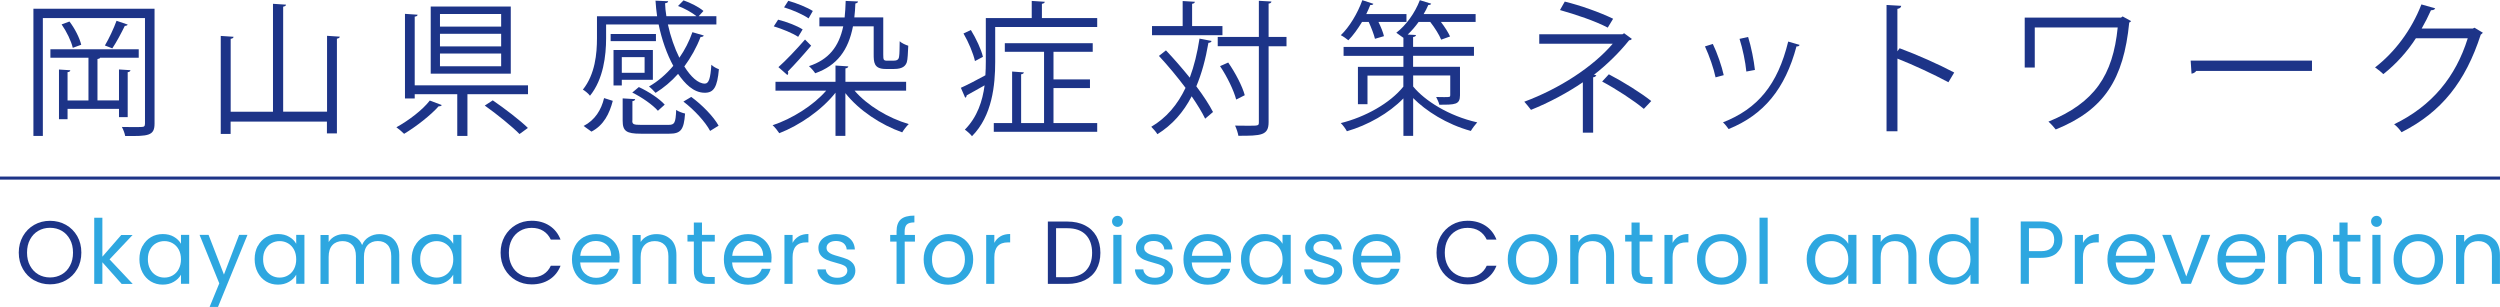 <?xml version="1.0" encoding="UTF-8"?>
<svg id="_レイヤー_2" data-name="レイヤー 2" xmlns="http://www.w3.org/2000/svg" viewBox="0 0 407.81 50.04" width="407" height="50">
  <defs>
    <style>
      .cls-1 {
        fill: #2ea7e0;
      }

      .cls-2 {
        fill: #1d3488;
      }

      .cls-3 {
        fill: none;
        stroke: #1d3488;
        stroke-miterlimit: 10;
        stroke-width: .5px;
      }
    </style>
  </defs>
  <g id="_レイヤー_1-2" data-name="レイヤー 1">
    <line class="cls-3" y1="29.02" x2="407.81" y2="29.02"/>
    <g>
      <path class="cls-2" d="M25.21,1.4v18.74c0,1.99-1.04,2.06-4.79,2.01-.07-.4-.31-1.07-.54-1.47.62.02,1.23.02,1.73.02.71,0,1.26,0,1.47-.02.43,0,.57-.12.57-.57V2.92H6.99v19.22h-1.54V1.4h19.76ZM20.83,19.08h-1.42v-1.35h-8.39v1.68h-1.4v-8.1l1.85.12c-.02.17-.14.28-.45.31v4.62h3.41v-6.97h-6.21v-1.38h14.41v1.38h-6.3c-.05.12-.19.17-.43.21v6.75h3.51v-5.05l1.87.12c-.02.17-.14.28-.45.33v7.32ZM11.87,7.77c-.24-1.07-1-2.65-1.82-3.82l1.28-.47c.88,1.14,1.66,2.7,1.92,3.79l-1.37.5ZM20.83,3.98c-.07.14-.24.21-.47.21-.52,1.07-1.35,2.65-2.04,3.67-.26-.09-.92-.38-1.21-.47.66-1.09,1.47-2.84,1.9-4.03l1.82.62Z"/>
      <path class="cls-2" d="M53.32,5.81l2.11.14c-.02.17-.17.28-.47.33v15.45h-1.63v-1.92h-15.71v2.01h-1.61V5.83l2.09.14c-.02.17-.14.29-.47.33v11.9h6.9V.59l2.13.14c-.02.17-.17.28-.47.33v17.13h7.16V5.81Z"/>
      <path class="cls-2" d="M72.06,17.11c-.09.17-.28.21-.5.19-1.28,1.45-3.67,3.32-5.64,4.5-.33-.33-.9-.81-1.26-1.07,1.99-1.09,4.29-2.84,5.45-4.36l1.94.73ZM67.65,13.89h18.48v1.45h-9.88v6.8h-1.66v-6.8h-6.94v.69h-1.59V2.23l2.06.14c-.02.17-.14.28-.47.31v11.21ZM83.32,1.04v10.95h-13.06V1.04h13.06ZM81.75,4.31v-2.06h-9.98v2.06h9.98ZM81.75,7.54v-2.06h-9.98v2.06h9.98ZM81.75,10.78v-2.08h-9.98v2.08h9.98ZM84.74,21.83c-1.21-1.23-3.7-3.25-5.66-4.64l1.3-.85c1.94,1.33,4.46,3.25,5.73,4.5l-1.37,1Z"/>
      <path class="cls-2" d="M98.87,3.98v2.25c0,2.77-.43,6.66-2.63,9.36-.21-.31-.83-.83-1.16-1,2.01-2.51,2.3-5.9,2.3-8.39v-3.58h9.81c-.12-.83-.21-1.68-.26-2.54l2.06.09c0,.19-.17.28-.5.33.02.69.09,1.4.21,2.11h4.91c-.73-.59-1.94-1.28-3.01-1.66l.9-.92c1.16.4,2.54,1.11,3.25,1.73l-.78.85h2.89v1.35h-7.91c.43,1.97,1.09,3.86,1.87,5.43.88-1.26,1.61-2.68,2.13-4.17l1.85.54c-.05.17-.24.24-.52.24-.66,1.73-1.59,3.37-2.65,4.81,1.07,1.71,2.27,2.8,3.34,2.8.66,0,.92-.85,1.07-3.08.33.33.83.59,1.23.73-.26,2.94-.85,3.84-2.3,3.84-1.87,0-3.27-1.52-4.36-3.08-1.09,1.23-2.35,2.28-3.67,3.1-.24-.28-.73-.78-1.07-1.04,1.45-.83,2.8-1.99,3.96-3.37-1.04-1.9-1.87-4.24-2.39-6.75h-8.55ZM99.96,16.42c-.54,2.08-1.47,3.98-3.48,5.02l-1.28-.92c1.85-.95,2.89-2.63,3.34-4.55l1.42.45ZM99.61,6.68v-1.16h7.39v1.16h-7.39ZM106.5,12.99h-5.07v.92h-1.35v-5.78h6.42v4.86ZM105.15,9.29h-3.72v2.56h3.72v-2.56ZM103.14,19.65c0,.59.19.69,1.47.69h4.41c1.02,0,1.19-.28,1.28-2.44.36.26,1.02.5,1.45.59-.19,2.68-.71,3.29-2.58,3.29h-4.64c-2.37,0-2.96-.43-2.96-2.13v-3.63l2.04.12c-.02.17-.14.29-.45.33v3.18ZM107.31,18.03c-.83-.95-2.61-2.2-4.17-2.96l1.07-.9c1.54.71,3.37,1.9,4.22,2.87l-1.11,1ZM115.84,21.33c-.76-1.45-2.58-3.44-4.36-4.79l1.28-.76c1.78,1.3,3.65,3.22,4.46,4.69l-1.37.85Z"/>
      <path class="cls-2" d="M147.81,14.76h-8.41c2.08,2.42,5.52,4.48,8.84,5.45-.36.33-.81.92-1.07,1.35-3.44-1.21-7.06-3.58-9.27-6.4v6.97h-1.61v-7.04c-2.23,2.84-5.88,5.33-9.17,6.61-.26-.4-.71-.97-1.09-1.3,3.15-1.04,6.64-3.22,8.74-5.64h-8.27v-1.45h9.79v-2.65l2.09.14c-.02.17-.17.28-.47.33v2.18h9.9v1.45ZM126.93,3.18c1.35.33,3.1,1,4,1.59l-.73,1.21c-.88-.59-2.61-1.3-3.98-1.71l.71-1.09ZM126.98,10.92c1.21-1.07,2.89-2.84,4.34-4.5l1,1c-1.3,1.54-2.75,3.15-3.81,4.22.05.09.07.17.07.24,0,.14-.07.26-.14.33l-1.45-1.28ZM128.59.1c1.37.38,3.1,1.09,4,1.66l-.69,1.21c-.88-.62-2.61-1.38-4-1.8l.69-1.07ZM142.53,4.27h-3.39c-.76,3.89-2.58,6.38-6.16,7.65-.21-.33-.69-.88-1.02-1.16,3.22-1.07,4.88-3.15,5.59-6.49h-3.89v-1.45h4.12c.09-.83.14-1.73.17-2.7l2.01.09c0,.17-.14.26-.43.33-.02.81-.09,1.56-.17,2.27h4.72v6.04c0,.92.05,1.02.69,1.02h.9c.55,0,.95-.09,1-.73.07-.4.07-1.28.09-2.44.33.31.95.59,1.4.73-.05,1.07-.09,2.27-.24,2.7-.19.52-.59,1.09-2.06,1.09h-1.4c-1.94,0-1.94-1.14-1.94-2.46v-4.5Z"/>
      <path class="cls-2" d="M169.98,2.92h9v1.45h-16.64v5.71c0,3.72-.47,8.79-3.79,12.11-.21-.31-.83-.85-1.16-1.07,2.04-2.06,2.89-4.69,3.22-7.23-1.11.62-2.16,1.23-2.92,1.63,0,.19-.12.33-.24.4l-.71-1.63c1.07-.47,2.51-1.23,4-2.04.05-.76.07-1.49.07-2.2V2.92h7.49V.12l2.13.14c-.02.17-.17.29-.47.33v2.32ZM158.37,4.86c.85,1.37,1.71,3.22,1.97,4.38l-1.3.69c-.26-1.19-1.04-3.08-1.87-4.5l1.21-.57ZM171.85,14.34v5.71h7.13v1.42h-16.87v-1.42h2.99v-8.41l1.92.14c-.02.14-.14.26-.45.31v7.96h3.74v-11.63h-6.4v-1.4h14.34v1.4h-6.4v4.5h5.95v1.42h-5.95Z"/>
      <path class="cls-2" d="M190.19,8.18c1.28,1.35,2.65,2.92,3.89,4.46.71-1.9,1.23-4.03,1.59-6.37l1.97.38c-.05.19-.21.28-.52.31-.45,2.63-1.09,5-1.97,7.09,1.16,1.54,2.11,3.01,2.72,4.19l-1.28,1.09c-.5-1.04-1.28-2.3-2.2-3.65-1.35,2.61-3.17,4.67-5.59,6.18-.21-.36-.69-.9-1-1.21,2.46-1.45,4.29-3.6,5.59-6.35-1.35-1.8-2.89-3.65-4.34-5.21l1.14-.9ZM199.41,4.22v1.49h-11.49v-1.49h5V.14l1.99.12c-.02.17-.14.29-.45.33v3.63h4.95ZM209.86,6v1.52h-2.92v12.37c0,2.18-1.21,2.23-4.93,2.23-.07-.45-.31-1.18-.54-1.66.78.02,1.49.02,2.08.02,1.73,0,1.8,0,1.8-.57V7.51h-6.71v-1.52h6.71V.1l2.06.12c-.05.19-.17.31-.47.33v5.45h2.92ZM200.35,10.17c1.16,1.66,2.32,3.89,2.7,5.33l-1.4.71c-.38-1.47-1.49-3.77-2.63-5.45l1.33-.59Z"/>
      <path class="cls-2" d="M230.52,12.3v1.78c1.87,2.3,5.81,4.81,10.45,5.85-.33.36-.81,1-1.04,1.4-3.98-1.09-7.35-3.29-9.41-5.36v6.16h-1.59v-6.11c-2.37,2.44-5.83,4.38-9.22,5.36-.21-.4-.66-1.02-1-1.33,3.96-.97,8.06-3.25,10.21-5.95v-1.8h-5.85v4.67h-1.56v-6.09h7.42v-1.8h-9.76v-1.45h9.76v-1.49c-.31-.24-.83-.59-1.16-.83,1.54-1.16,3.03-3.18,3.84-5.31l1.85.57c-.05.17-.24.21-.47.21-.21.5-.47,1-.76,1.49h8.48v1.28h-5.66c.62.81,1.21,1.73,1.49,2.37l-1.45.52c-.31-.78-1.04-1.94-1.78-2.89h-1.9c-.54.76-1.16,1.47-1.78,2.06l1.35.07c-.02.19-.17.28-.47.33v1.61h9.93v1.45h-9.93v1.8h7.65v4.64c0,1.54-.81,1.54-3.37,1.54-.09-.4-.33-.88-.52-1.26.47,0,.9.02,1.26.02.95,0,1.04,0,1.04-.31v-3.22h-6.07ZM224.29,6.3c-.17-.71-.59-1.82-1.02-2.75h-1.09c-.69,1.14-1.45,2.2-2.23,2.99-.31-.26-.85-.64-1.23-.83,1.37-1.3,2.73-3.53,3.51-5.71l1.8.59c-.05.14-.21.24-.5.19-.19.5-.43,1-.66,1.49h6.56v1.28h-4.57c.4.81.76,1.71.9,2.32l-1.47.43Z"/>
      <path class="cls-2" d="M266.18,6.33c-.07.12-.21.19-.43.21-1.52,1.9-3.55,3.93-5.73,5.62l.38.09c-.05.12-.21.31-.52.33v9.03h-1.68v-8.22c-2.42,1.66-5.54,3.34-8.46,4.5-.12-.17-.9-1.14-1.09-1.33,5.73-2.13,11.18-5.66,14.43-9.46h-11.99v-1.54h13.58l.26-.17,1.26.92ZM262.27,4.48c-2.06-1.09-5.28-2.16-7.8-2.87l.78-1.38c2.54.62,5.73,1.75,7.89,2.8l-.88,1.45ZM262.44,12.09c2.37,1.23,5.21,3.01,6.92,4.36l-1.21,1.28c-1.59-1.33-4.53-3.25-6.8-4.46l1.09-1.18Z"/>
      <path class="cls-2" d="M279.4,7.13c.71,1.45,1.49,3.72,1.78,5.1l-1.33.36c-.28-1.38-1.02-3.53-1.73-5.05l1.28-.4ZM293.55,7.3c-.05.21-.29.26-.5.24-1.85,6.92-5.33,11.16-11.07,13.48-.19-.28-.62-.83-.92-1.09,5.66-2.23,8.91-6.11,10.64-13.18l1.85.54ZM285.16,6c.5,1.59.95,3.86,1.11,5.38l-1.4.26c-.14-1.52-.59-3.7-1.11-5.33l1.4-.31Z"/>
      <path class="cls-2" d="M317.84,13.39c-2.42-1.3-5.74-2.84-8.32-3.86v11.85h-1.78V.78l2.39.14c-.02.26-.21.43-.62.5v6.92l.36-.5c2.77,1.02,6.45,2.65,8.91,3.96l-.95,1.59Z"/>
      <path class="cls-2" d="M347.64,3.41c-.07.09-.19.19-.31.24-.92,9.27-4.08,14.24-11.99,17.44-.31-.4-.78-.92-1.19-1.28,7.56-3.08,10.52-7.58,11.3-15.36h-13.53v6.54h-1.64V2.84h15.71l.26-.19,1.38.76Z"/>
      <path class="cls-2" d="M357.35,9.86h19.79v1.68h-18.89c-.14.24-.45.4-.76.45l-.14-2.13Z"/>
      <path class="cls-2" d="M405.03,5.29c-.1.12-.21.24-.36.33-2.49,7.68-6.38,12.61-12.92,15.92-.28-.4-.73-.95-1.21-1.3,6.21-3.01,10.05-7.75,12.01-14.03h-8.46c-1.37,2.13-3.2,4.19-5.31,5.85-.33-.33-.88-.78-1.35-1.09,3.22-2.49,5.95-6.11,7.56-10.28l2.25.64c-.09.24-.38.31-.69.31-.47,1.04-.97,2.04-1.52,2.99h8.34l.28-.14,1.35.81Z"/>
    </g>
    <g>
      <path class="cls-2" d="M5.58,45.71c-.78-.44-1.39-1.06-1.84-1.85-.45-.79-.68-1.68-.68-2.68s.23-1.88.68-2.68c.45-.79,1.07-1.41,1.84-1.85s1.64-.66,2.58-.66,1.82.22,2.6.66c.78.44,1.39,1.06,1.84,1.84.45.79.67,1.68.67,2.68s-.22,1.9-.67,2.68c-.45.79-1.06,1.4-1.84,1.84-.78.44-1.64.66-2.6.66s-1.8-.22-2.58-.66ZM10.08,44.73c.57-.33,1.02-.8,1.34-1.42.33-.61.49-1.32.49-2.13s-.16-1.53-.49-2.14c-.33-.61-.77-1.08-1.33-1.41-.56-.33-1.21-.5-1.93-.5s-1.36.17-1.93.5c-.56.33-1.01.8-1.33,1.41-.33.61-.49,1.32-.49,2.14s.16,1.52.49,2.13.77,1.08,1.34,1.42c.57.33,1.21.5,1.92.5s1.35-.17,1.92-.5Z"/>
      <path class="cls-1" d="M19.84,46.28l-3.14-3.53v3.53h-1.33v-10.79h1.33v6.35l3.08-3.54h1.85l-3.76,3.98,3.78,4.01h-1.81Z"/>
      <path class="cls-1" d="M23.26,40.1c.33-.62.79-1.1,1.36-1.44.58-.34,1.22-.51,1.93-.51s1.31.15,1.82.45c.52.3.9.68,1.15,1.14v-1.46h1.34v7.99h-1.34v-1.49c-.26.47-.65.85-1.17,1.16s-1.13.46-1.82.46-1.35-.17-1.93-.52c-.57-.35-1.03-.84-1.36-1.47-.33-.63-.5-1.35-.5-2.16s.17-1.53.5-2.15ZM29.16,40.69c-.24-.45-.57-.79-.98-1.03-.41-.24-.87-.36-1.36-.36s-.95.12-1.36.35c-.41.23-.73.57-.98,1.02s-.36.97-.36,1.58.12,1.14.36,1.6.57.8.98,1.04c.41.24.86.36,1.36.36s.95-.12,1.36-.36c.41-.24.74-.58.98-1.04s.36-.98.36-1.58-.12-1.13-.36-1.58Z"/>
      <path class="cls-1" d="M40.37,38.28l-4.81,11.76h-1.37l1.58-3.85-3.22-7.91h1.47l2.51,6.48,2.48-6.48h1.37Z"/>
      <path class="cls-1" d="M42.06,40.1c.33-.62.79-1.1,1.36-1.44.58-.34,1.22-.51,1.93-.51s1.31.15,1.82.45c.52.3.9.68,1.15,1.14v-1.46h1.34v7.99h-1.34v-1.49c-.26.47-.65.85-1.17,1.16s-1.13.46-1.82.46-1.35-.17-1.93-.52c-.57-.35-1.03-.84-1.36-1.47-.33-.63-.5-1.35-.5-2.16s.17-1.53.5-2.15ZM47.96,40.69c-.24-.45-.57-.79-.98-1.03-.41-.24-.87-.36-1.36-.36s-.95.12-1.36.35c-.41.23-.73.57-.98,1.02s-.36.97-.36,1.58.12,1.14.36,1.6.57.8.98,1.04c.41.24.86.36,1.36.36s.95-.12,1.36-.36c.41-.24.74-.58.98-1.04s.36-.98.36-1.58-.12-1.13-.36-1.58Z"/>
      <path class="cls-1" d="M63.56,38.52c.49.26.87.64,1.15,1.16.28.52.42,1.14.42,1.88v4.71h-1.31v-4.52c0-.8-.2-1.41-.59-1.83-.39-.42-.93-.63-1.6-.63s-1.24.22-1.65.66c-.41.44-.61,1.08-.61,1.92v4.41h-1.31v-4.52c0-.8-.2-1.41-.59-1.83-.39-.42-.93-.63-1.6-.63s-1.24.22-1.65.66c-.41.44-.61,1.08-.61,1.92v4.41h-1.33v-7.99h1.33v1.15c.26-.42.62-.74,1.06-.96.44-.22.93-.33,1.47-.33.67,0,1.26.15,1.78.45.52.3.9.74,1.15,1.33.22-.56.59-1,1.11-1.31.52-.31,1.09-.47,1.72-.47s1.18.13,1.66.39Z"/>
      <path class="cls-1" d="M67.67,40.1c.33-.62.79-1.1,1.36-1.44.58-.34,1.22-.51,1.93-.51s1.31.15,1.82.45c.52.3.9.68,1.15,1.14v-1.46h1.34v7.99h-1.34v-1.49c-.26.47-.65.85-1.17,1.16s-1.13.46-1.82.46-1.35-.17-1.93-.52c-.57-.35-1.03-.84-1.36-1.47-.33-.63-.5-1.35-.5-2.16s.17-1.53.5-2.15ZM73.58,40.69c-.24-.45-.57-.79-.98-1.03-.41-.24-.87-.36-1.36-.36s-.95.12-1.36.35c-.41.23-.73.57-.98,1.02s-.36.97-.36,1.58.12,1.14.36,1.6.57.8.98,1.04c.41.24.86.36,1.36.36s.95-.12,1.36-.36c.41-.24.74-.58.98-1.04s.36-.98.36-1.58-.12-1.13-.36-1.58Z"/>
      <path class="cls-2" d="M82.33,38.51c.45-.79,1.06-1.41,1.83-1.86.77-.45,1.63-.67,2.57-.67,1.11,0,2.08.27,2.9.8s1.43,1.29,1.81,2.28h-1.59c-.28-.61-.69-1.08-1.22-1.42-.53-.33-1.16-.5-1.9-.5s-1.35.17-1.91.5c-.56.33-1.01.8-1.33,1.41-.32.61-.48,1.32-.48,2.14s.16,1.51.48,2.12c.32.61.76,1.08,1.33,1.41.56.33,1.2.5,1.91.5s1.37-.16,1.9-.49c.53-.33.94-.79,1.22-1.41h1.59c-.38.97-.98,1.72-1.81,2.25-.83.53-1.79.79-2.9.79-.94,0-1.8-.22-2.57-.66-.77-.44-1.38-1.06-1.83-1.84-.45-.79-.67-1.68-.67-2.67s.22-1.88.67-2.68Z"/>
      <path class="cls-1" d="M101.03,42.78h-6.39c.05.79.32,1.4.81,1.85.49.44,1.09.66,1.79.66.57,0,1.05-.13,1.44-.4s.65-.62.81-1.07h1.43c-.21.77-.64,1.39-1.28,1.87-.64.48-1.44.72-2.39.72-.76,0-1.44-.17-2.03-.51-.6-.34-1.07-.82-1.41-1.45-.34-.63-.51-1.35-.51-2.18s.17-1.55.5-2.17c.33-.62.79-1.1,1.39-1.44.6-.33,1.29-.5,2.06-.5s1.43.17,2.01.5c.58.33,1.03.79,1.35,1.36.32.58.47,1.23.47,1.96,0,.25-.01.52-.04.8ZM99.36,40.39c-.22-.36-.53-.64-.91-.83-.38-.19-.81-.28-1.28-.28-.67,0-1.24.21-1.71.64s-.74,1.02-.81,1.78h5.05c0-.5-.11-.94-.34-1.31Z"/>
      <path class="cls-1" d="M109.44,39.02c.6.59.9,1.44.9,2.55v4.71h-1.31v-4.52c0-.8-.2-1.41-.6-1.83-.4-.42-.94-.63-1.63-.63s-1.26.22-1.67.66c-.41.44-.62,1.07-.62,1.91v4.42h-1.33v-7.99h1.33v1.14c.26-.41.62-.72,1.07-.95.45-.22.95-.33,1.5-.33.97,0,1.76.29,2.36.88Z"/>
      <path class="cls-1" d="M114.5,39.38v4.71c0,.39.08.66.25.82.17.16.45.24.86.24h.98v1.12h-1.2c-.74,0-1.29-.17-1.66-.51-.37-.34-.55-.9-.55-1.68v-4.71h-1.04v-1.09h1.04v-2.01h1.33v2.01h2.09v1.09h-2.09Z"/>
      <path class="cls-1" d="M125.81,42.78h-6.39c.05.79.32,1.4.81,1.85.49.44,1.09.66,1.79.66.57,0,1.05-.13,1.44-.4s.65-.62.81-1.07h1.43c-.21.77-.64,1.39-1.28,1.87-.64.48-1.44.72-2.39.72-.76,0-1.44-.17-2.03-.51-.6-.34-1.07-.82-1.41-1.45-.34-.63-.51-1.35-.51-2.18s.17-1.55.5-2.17c.33-.62.79-1.1,1.39-1.44.6-.33,1.29-.5,2.06-.5s1.43.17,2.01.5c.58.33,1.03.79,1.35,1.36.32.58.47,1.23.47,1.96,0,.25-.01.52-.04.8ZM124.15,40.39c-.22-.36-.53-.64-.91-.83-.38-.19-.81-.28-1.28-.28-.67,0-1.24.21-1.71.64s-.74,1.02-.81,1.78h5.05c0-.5-.11-.94-.34-1.31Z"/>
      <path class="cls-1" d="M130.29,38.52c.43-.25.96-.38,1.58-.38v1.37h-.35c-1.49,0-2.23.81-2.23,2.42v4.35h-1.33v-7.99h1.33v1.3c.23-.46.57-.81,1-1.06Z"/>
      <path class="cls-1" d="M134.95,46.09c-.49-.21-.87-.5-1.15-.88-.28-.37-.44-.8-.47-1.29h1.37c.04.4.23.72.56.98s.78.38,1.32.38c.51,0,.9-.11,1.2-.33.29-.22.44-.51.44-.85s-.16-.61-.47-.78c-.31-.17-.79-.34-1.44-.5-.59-.16-1.08-.31-1.45-.47-.37-.16-.7-.4-.96-.71s-.4-.73-.4-1.25c0-.41.12-.78.36-1.12s.59-.61,1.04-.81.96-.3,1.53-.3c.88,0,1.6.22,2.14.67.54.45.84,1.06.88,1.84h-1.33c-.03-.42-.2-.75-.5-1.01-.31-.25-.72-.38-1.23-.38-.48,0-.86.1-1.14.31-.28.21-.42.47-.42.8,0,.26.08.48.26.65.17.17.38.31.64.41.26.1.61.22,1.07.34.57.16,1.04.31,1.4.46.36.15.67.38.93.68s.39.7.4,1.18c0,.44-.12.83-.37,1.18-.24.35-.59.62-1.03.82-.44.2-.95.3-1.52.3-.61,0-1.16-.1-1.65-.31Z"/>
      <path class="cls-1" d="M149.26,39.38h-1.68v6.9h-1.33v-6.9h-1.04v-1.09h1.04v-.57c0-.89.23-1.55.69-1.96s1.2-.62,2.22-.62v1.11c-.58,0-.99.11-1.23.34s-.36.61-.36,1.13v.57h1.68v1.09Z"/>
      <path class="cls-1" d="M152.62,45.9c-.61-.34-1.08-.82-1.43-1.45-.34-.63-.52-1.35-.52-2.18s.18-1.54.53-2.17c.36-.63.84-1.11,1.45-1.44.61-.33,1.3-.5,2.06-.5s1.44.17,2.06.5c.61.34,1.1.81,1.45,1.44.35.62.53,1.35.53,2.17s-.18,1.55-.55,2.18c-.37.63-.86,1.11-1.48,1.45-.62.34-1.31.51-2.07.51s-1.43-.17-2.04-.51ZM156,44.91c.42-.22.76-.56,1.01-1.01.26-.45.39-.99.39-1.63s-.13-1.19-.38-1.63c-.25-.45-.58-.78-.99-1-.41-.22-.85-.33-1.33-.33s-.93.11-1.33.33-.73.55-.97,1c-.24.45-.37.99-.37,1.63s.12,1.2.36,1.65c.24.45.56.78.96,1,.4.22.84.33,1.31.33s.92-.11,1.34-.34Z"/>
      <path class="cls-1" d="M163.2,38.52c.43-.25.96-.38,1.58-.38v1.37h-.35c-1.49,0-2.23.81-2.23,2.42v4.35h-1.33v-7.99h1.33v1.3c.23-.46.57-.81,1-1.06Z"/>
      <path class="cls-2" d="M176.98,36.73c.81.41,1.43,1,1.87,1.77.43.77.65,1.67.65,2.71s-.22,1.94-.65,2.71-1.06,1.35-1.87,1.75c-.81.4-1.77.61-2.88.61h-3.17v-10.17h3.17c1.11,0,2.07.21,2.88.62ZM177.11,44.14c.69-.7,1.04-1.67,1.04-2.92s-.35-2.25-1.04-2.96c-.7-.71-1.69-1.06-3-1.06h-1.84v7.99h1.84c1.31,0,2.31-.35,3-1.04Z"/>
      <path class="cls-1" d="M181.66,36.72c-.17-.17-.26-.39-.26-.64s.09-.47.26-.64c.17-.18.39-.26.64-.26s.45.09.62.26c.17.17.25.39.25.64s-.08.47-.25.64c-.17.17-.38.26-.62.26s-.47-.09-.64-.26ZM182.94,38.28v7.99h-1.33v-7.99h1.33Z"/>
      <path class="cls-1" d="M186.75,46.09c-.49-.21-.87-.5-1.15-.88-.28-.37-.44-.8-.47-1.29h1.37c.04.4.23.72.56.98s.78.38,1.32.38c.5,0,.9-.11,1.2-.33.29-.22.44-.51.44-.85s-.16-.61-.47-.78c-.31-.17-.79-.34-1.44-.5-.59-.16-1.08-.31-1.45-.47-.38-.16-.7-.4-.96-.71s-.4-.73-.4-1.25c0-.41.12-.78.37-1.12.24-.34.59-.61,1.04-.81s.96-.3,1.53-.3c.88,0,1.6.22,2.14.67.54.45.84,1.06.88,1.84h-1.33c-.03-.42-.2-.75-.5-1.01-.31-.25-.72-.38-1.23-.38-.48,0-.86.1-1.14.31-.28.21-.42.47-.42.8,0,.26.08.48.26.65s.38.31.64.41c.26.1.62.22,1.07.34.57.16,1.04.31,1.4.46.36.15.67.38.93.68s.39.7.4,1.18c0,.44-.12.83-.37,1.18-.24.35-.59.62-1.03.82s-.95.3-1.52.3c-.61,0-1.16-.1-1.65-.31Z"/>
      <path class="cls-1" d="M200.79,42.78h-6.39c.05.79.32,1.4.81,1.85s1.09.66,1.79.66c.57,0,1.05-.13,1.44-.4s.65-.62.81-1.07h1.43c-.21.77-.64,1.39-1.28,1.87-.64.48-1.44.72-2.39.72-.76,0-1.44-.17-2.04-.51-.6-.34-1.07-.82-1.41-1.45-.34-.63-.51-1.35-.51-2.18s.17-1.55.5-2.17c.33-.62.79-1.1,1.39-1.44.6-.33,1.29-.5,2.06-.5s1.43.17,2.01.5c.58.33,1.03.79,1.35,1.36.32.58.47,1.23.47,1.96,0,.25-.01.52-.04.8ZM199.13,40.39c-.22-.36-.53-.64-.91-.83s-.81-.28-1.28-.28c-.67,0-1.24.21-1.71.64s-.74,1.02-.81,1.78h5.05c0-.5-.11-.94-.34-1.31Z"/>
      <path class="cls-1" d="M202.95,40.1c.33-.62.79-1.1,1.36-1.44.58-.34,1.22-.51,1.93-.51s1.31.15,1.82.45c.51.3.9.68,1.15,1.14v-1.46h1.34v7.99h-1.34v-1.49c-.26.47-.65.85-1.17,1.16s-1.12.46-1.82.46-1.35-.17-1.93-.52c-.57-.35-1.03-.84-1.36-1.47-.33-.63-.5-1.35-.5-2.16s.17-1.53.5-2.15ZM208.86,40.69c-.24-.45-.57-.79-.98-1.03s-.87-.36-1.36-.36-.95.12-1.36.35c-.41.23-.73.57-.98,1.02-.24.45-.37.97-.37,1.58s.12,1.14.37,1.6c.24.45.57.8.98,1.04.41.24.86.36,1.36.36s.95-.12,1.36-.36.74-.58.98-1.04.36-.98.36-1.58-.12-1.13-.36-1.58Z"/>
      <path class="cls-1" d="M214.36,46.09c-.49-.21-.87-.5-1.15-.88-.28-.37-.44-.8-.47-1.29h1.37c.04.4.23.72.56.98s.78.38,1.32.38c.5,0,.9-.11,1.2-.33.29-.22.44-.51.44-.85s-.16-.61-.47-.78c-.31-.17-.79-.34-1.44-.5-.59-.16-1.08-.31-1.45-.47-.38-.16-.7-.4-.96-.71s-.4-.73-.4-1.25c0-.41.12-.78.37-1.12.24-.34.59-.61,1.04-.81s.96-.3,1.53-.3c.88,0,1.6.22,2.14.67.54.45.84,1.06.88,1.84h-1.33c-.03-.42-.2-.75-.5-1.01-.31-.25-.72-.38-1.23-.38-.48,0-.86.1-1.14.31-.28.21-.42.47-.42.8,0,.26.08.48.26.65s.38.31.64.41c.26.1.62.22,1.07.34.57.16,1.04.31,1.4.46.36.15.67.38.93.68s.39.7.4,1.18c0,.44-.12.83-.37,1.18-.24.35-.59.62-1.03.82s-.95.3-1.52.3c-.61,0-1.16-.1-1.65-.31Z"/>
      <path class="cls-1" d="M228.4,42.78h-6.39c.05.79.32,1.4.81,1.85s1.09.66,1.79.66c.57,0,1.05-.13,1.44-.4s.65-.62.81-1.07h1.43c-.21.77-.64,1.39-1.28,1.87-.64.48-1.44.72-2.39.72-.76,0-1.44-.17-2.04-.51-.6-.34-1.07-.82-1.41-1.45-.34-.63-.51-1.35-.51-2.18s.17-1.55.5-2.17c.33-.62.79-1.1,1.39-1.44.6-.33,1.29-.5,2.06-.5s1.43.17,2.01.5c.58.33,1.03.79,1.35,1.36.32.58.47,1.23.47,1.96,0,.25-.01.52-.04.8ZM226.74,40.39c-.22-.36-.53-.64-.91-.83s-.81-.28-1.28-.28c-.67,0-1.24.21-1.71.64s-.74,1.02-.81,1.78h5.05c0-.5-.11-.94-.34-1.31Z"/>
      <path class="cls-2" d="M235,38.51c.45-.79,1.06-1.41,1.83-1.86.77-.45,1.63-.67,2.57-.67,1.11,0,2.08.27,2.9.8s1.43,1.29,1.81,2.28h-1.59c-.28-.61-.69-1.08-1.22-1.42-.53-.33-1.16-.5-1.9-.5s-1.35.17-1.91.5c-.56.33-1.01.8-1.33,1.41-.32.61-.48,1.32-.48,2.14s.16,1.51.48,2.12c.32.61.76,1.08,1.33,1.41.56.33,1.2.5,1.91.5s1.37-.16,1.9-.49c.53-.33.94-.79,1.22-1.41h1.59c-.38.97-.98,1.72-1.81,2.25-.83.53-1.79.79-2.9.79-.94,0-1.8-.22-2.57-.66-.77-.44-1.38-1.06-1.83-1.84-.45-.79-.67-1.68-.67-2.67s.22-1.88.67-2.68Z"/>
      <path class="cls-1" d="M247.9,45.9c-.61-.34-1.08-.82-1.43-1.45-.34-.63-.52-1.35-.52-2.18s.18-1.54.53-2.17c.36-.63.84-1.11,1.45-1.44.61-.33,1.3-.5,2.06-.5s1.44.17,2.06.5c.61.34,1.1.81,1.45,1.44.35.62.53,1.35.53,2.17s-.18,1.55-.55,2.18c-.37.63-.86,1.11-1.48,1.45-.62.34-1.31.51-2.07.51s-1.43-.17-2.04-.51ZM251.27,44.91c.42-.22.76-.56,1.01-1.01.26-.45.39-.99.39-1.63s-.13-1.19-.38-1.63-.58-.78-.99-1c-.41-.22-.85-.33-1.33-.33s-.93.11-1.33.33-.73.55-.97,1c-.24.45-.37.99-.37,1.63s.12,1.2.36,1.65c.24.45.56.78.96,1,.4.22.84.33,1.31.33s.92-.11,1.34-.34Z"/>
      <path class="cls-1" d="M262.4,39.02c.6.59.9,1.44.9,2.55v4.71h-1.31v-4.52c0-.8-.2-1.41-.6-1.83-.4-.42-.94-.63-1.63-.63s-1.26.22-1.67.66-.62,1.07-.62,1.91v4.42h-1.33v-7.99h1.33v1.14c.26-.41.62-.72,1.07-.95.45-.22.95-.33,1.5-.33.97,0,1.76.29,2.36.88Z"/>
      <path class="cls-1" d="M267.46,39.38v4.71c0,.39.08.66.25.82.17.16.45.24.86.24h.98v1.12h-1.2c-.74,0-1.29-.17-1.66-.51-.37-.34-.55-.9-.55-1.68v-4.71h-1.04v-1.09h1.04v-2.01h1.33v2.01h2.09v1.09h-2.09Z"/>
      <path class="cls-1" d="M273.84,38.52c.43-.25.96-.38,1.58-.38v1.37h-.35c-1.49,0-2.23.81-2.23,2.42v4.35h-1.33v-7.99h1.33v1.3c.23-.46.57-.81,1-1.06Z"/>
      <path class="cls-1" d="M278.77,45.9c-.61-.34-1.08-.82-1.43-1.45-.34-.63-.52-1.35-.52-2.18s.18-1.54.53-2.17c.36-.63.84-1.11,1.45-1.44.61-.33,1.3-.5,2.06-.5s1.44.17,2.06.5c.61.34,1.1.81,1.45,1.44.35.62.53,1.35.53,2.17s-.18,1.55-.55,2.18c-.37.63-.86,1.11-1.48,1.45-.62.34-1.31.51-2.07.51s-1.43-.17-2.04-.51ZM282.15,44.91c.42-.22.76-.56,1.01-1.01.26-.45.39-.99.39-1.63s-.13-1.19-.38-1.63-.58-.78-.99-1c-.41-.22-.85-.33-1.33-.33s-.93.11-1.33.33-.73.55-.97,1c-.24.45-.37.99-.37,1.63s.12,1.2.36,1.65c.24.45.56.78.96,1,.4.22.84.33,1.31.33s.92-.11,1.34-.34Z"/>
      <path class="cls-1" d="M288.35,35.48v10.79h-1.33v-10.79h1.33Z"/>
      <path class="cls-1" d="M295.23,40.1c.33-.62.79-1.1,1.36-1.44.58-.34,1.22-.51,1.93-.51s1.31.15,1.82.45c.51.3.9.68,1.15,1.14v-1.46h1.34v7.99h-1.34v-1.49c-.26.47-.65.85-1.17,1.16s-1.12.46-1.82.46-1.35-.17-1.93-.52c-.57-.35-1.03-.84-1.36-1.47-.33-.63-.5-1.35-.5-2.16s.17-1.53.5-2.15ZM301.14,40.69c-.24-.45-.57-.79-.98-1.03s-.87-.36-1.36-.36-.95.12-1.36.35c-.41.23-.73.57-.98,1.02-.24.45-.37.97-.37,1.58s.12,1.14.37,1.6c.24.45.57.8.98,1.04.41.24.86.36,1.36.36s.95-.12,1.36-.36.74-.58.98-1.04.36-.98.36-1.58-.12-1.13-.36-1.58Z"/>
      <path class="cls-1" d="M311.72,39.02c.6.59.9,1.44.9,2.55v4.71h-1.31v-4.52c0-.8-.2-1.41-.6-1.83-.4-.42-.94-.63-1.63-.63s-1.26.22-1.67.66-.62,1.07-.62,1.91v4.42h-1.33v-7.99h1.33v1.14c.26-.41.62-.72,1.07-.95.45-.22.95-.33,1.5-.33.97,0,1.76.29,2.36.88Z"/>
      <path class="cls-1" d="M315.16,40.1c.33-.62.79-1.1,1.36-1.44.58-.34,1.23-.51,1.95-.51.62,0,1.2.14,1.74.43.53.29.94.66,1.22,1.13v-4.23h1.34v10.79h-1.34v-1.5c-.26.48-.65.87-1.17,1.17-.52.31-1.12.46-1.81.46s-1.35-.17-1.93-.52c-.58-.35-1.03-.84-1.36-1.47-.33-.63-.5-1.35-.5-2.16s.17-1.53.5-2.15ZM321.07,40.69c-.24-.45-.57-.79-.98-1.03s-.87-.36-1.36-.36-.95.12-1.36.35c-.41.23-.73.57-.98,1.02-.24.45-.37.97-.37,1.58s.12,1.14.37,1.6c.24.45.57.8.98,1.04.41.24.86.36,1.36.36s.95-.12,1.36-.36.74-.58.98-1.04.36-.98.36-1.58-.12-1.13-.36-1.58Z"/>
      <path class="cls-1" d="M335.57,41.19c-.58.56-1.46.84-2.65.84h-1.96v4.24h-1.33v-10.17h3.28c1.15,0,2.02.28,2.62.83.6.55.9,1.27.9,2.14s-.29,1.55-.87,2.11ZM334.56,40.46c.35-.32.53-.78.53-1.37,0-1.25-.72-1.88-2.16-1.88h-1.96v3.73h1.96c.74,0,1.28-.16,1.63-.48Z"/>
      <path class="cls-1" d="M340.78,38.52c.43-.25.96-.38,1.58-.38v1.37h-.35c-1.49,0-2.23.81-2.23,2.42v4.35h-1.33v-7.99h1.33v1.3c.23-.46.57-.81,1-1.06Z"/>
      <path class="cls-1" d="M351.51,42.78h-6.39c.05.79.32,1.4.81,1.85s1.09.66,1.79.66c.57,0,1.05-.13,1.44-.4s.65-.62.81-1.07h1.43c-.21.77-.64,1.39-1.28,1.87-.64.48-1.44.72-2.39.72-.76,0-1.44-.17-2.04-.51-.6-.34-1.07-.82-1.41-1.45-.34-.63-.51-1.35-.51-2.18s.17-1.55.5-2.17c.33-.62.79-1.1,1.39-1.44.6-.33,1.29-.5,2.06-.5s1.43.17,2.01.5c.58.33,1.03.79,1.35,1.36.32.58.47,1.23.47,1.96,0,.25-.01.52-.04.8ZM349.84,40.39c-.22-.36-.53-.64-.91-.83s-.81-.28-1.28-.28c-.67,0-1.24.21-1.71.64s-.74,1.02-.81,1.78h5.05c0-.5-.11-.94-.34-1.31Z"/>
      <path class="cls-1" d="M356.64,45.05l2.48-6.77h1.42l-3.14,7.99h-1.55l-3.14-7.99h1.43l2.49,6.77Z"/>
      <path class="cls-1" d="M369.46,42.78h-6.39c.05.79.32,1.4.81,1.85s1.09.66,1.79.66c.57,0,1.05-.13,1.44-.4s.65-.62.81-1.07h1.43c-.21.77-.64,1.39-1.28,1.87-.64.48-1.44.72-2.39.72-.76,0-1.44-.17-2.04-.51-.6-.34-1.07-.82-1.41-1.45-.34-.63-.51-1.35-.51-2.18s.17-1.55.5-2.17c.33-.62.79-1.1,1.39-1.44.6-.33,1.29-.5,2.06-.5s1.43.17,2.01.5c.58.33,1.03.79,1.35,1.36.32.58.47,1.23.47,1.96,0,.25-.01.52-.04.8ZM367.8,40.39c-.22-.36-.53-.64-.91-.83s-.81-.28-1.28-.28c-.67,0-1.24.21-1.71.64s-.74,1.02-.81,1.78h5.05c0-.5-.11-.94-.34-1.31Z"/>
      <path class="cls-1" d="M377.88,39.02c.6.59.9,1.44.9,2.55v4.71h-1.31v-4.52c0-.8-.2-1.41-.6-1.83-.4-.42-.94-.63-1.63-.63s-1.26.22-1.67.66-.62,1.07-.62,1.91v4.42h-1.33v-7.99h1.33v1.14c.26-.41.62-.72,1.07-.95.45-.22.95-.33,1.5-.33.97,0,1.76.29,2.36.88Z"/>
      <path class="cls-1" d="M382.94,39.38v4.71c0,.39.08.66.25.82.17.16.45.24.86.24h.98v1.12h-1.2c-.74,0-1.29-.17-1.66-.51-.37-.34-.55-.9-.55-1.68v-4.71h-1.04v-1.09h1.04v-2.01h1.33v2.01h2.09v1.09h-2.09Z"/>
      <path class="cls-1" d="M387.04,36.72c-.17-.17-.26-.39-.26-.64s.09-.47.26-.64c.17-.18.39-.26.64-.26s.45.09.62.26c.17.17.25.39.25.64s-.08.47-.25.64c-.17.17-.38.26-.62.26s-.47-.09-.64-.26ZM388.32,38.28v7.99h-1.33v-7.99h1.33Z"/>
      <path class="cls-1" d="M392.4,45.9c-.61-.34-1.08-.82-1.43-1.45-.34-.63-.52-1.35-.52-2.18s.18-1.54.53-2.17c.36-.63.84-1.11,1.45-1.44.61-.33,1.3-.5,2.06-.5s1.44.17,2.06.5c.61.34,1.1.81,1.45,1.44.35.62.53,1.35.53,2.17s-.18,1.55-.55,2.18c-.37.63-.86,1.11-1.48,1.45-.62.34-1.31.51-2.07.51s-1.43-.17-2.04-.51ZM395.78,44.91c.42-.22.76-.56,1.01-1.01.26-.45.39-.99.39-1.63s-.13-1.19-.38-1.63-.58-.78-.99-1c-.41-.22-.85-.33-1.33-.33s-.93.11-1.33.33-.73.55-.97,1c-.24.45-.37.99-.37,1.63s.12,1.2.36,1.65c.24.45.56.78.96,1,.4.22.84.33,1.31.33s.92-.11,1.34-.34Z"/>
      <path class="cls-1" d="M406.9,39.02c.6.59.9,1.44.9,2.55v4.71h-1.31v-4.52c0-.8-.2-1.41-.6-1.83-.4-.42-.94-.63-1.63-.63s-1.26.22-1.67.66-.62,1.07-.62,1.91v4.42h-1.33v-7.99h1.33v1.14c.26-.41.62-.72,1.07-.95.45-.22.95-.33,1.5-.33.97,0,1.76.29,2.36.88Z"/>
    </g>
  </g>
</svg>

